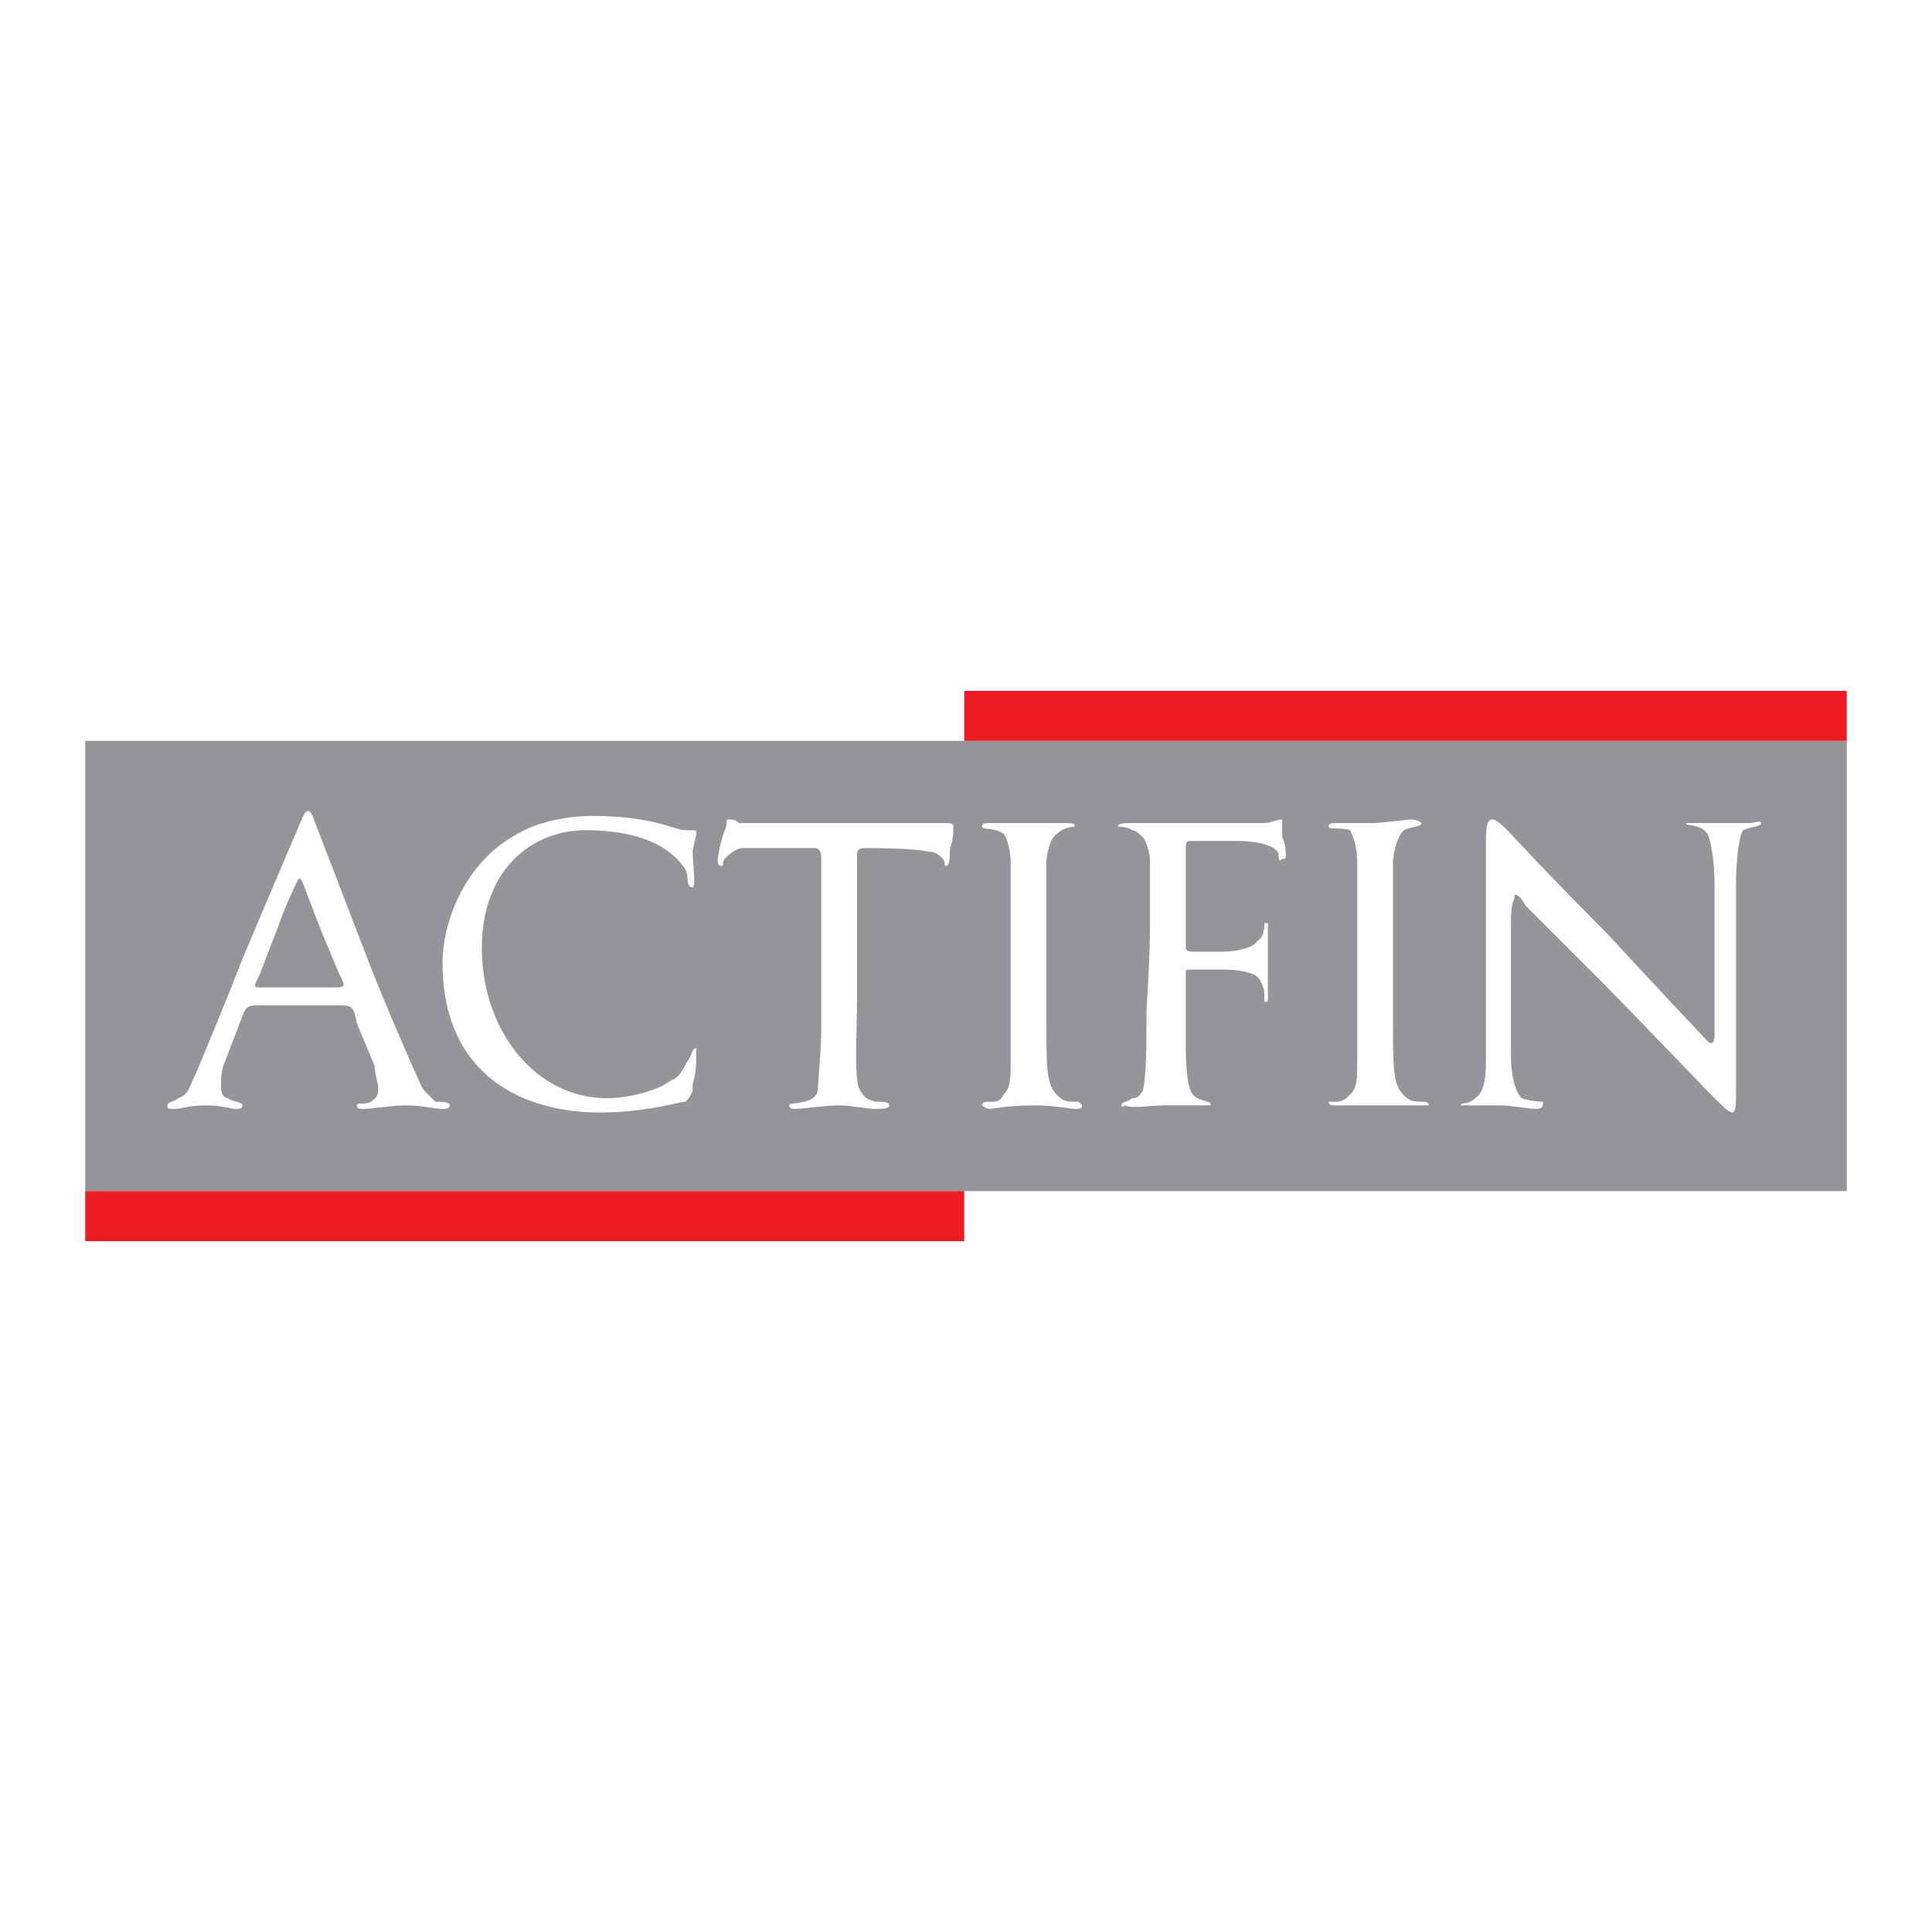 <?xml version="1.0" encoding="utf-8"?>
<!-- Generator: Adobe Illustrator 13.0.0, SVG Export Plug-In . SVG Version: 6.00 Build 14576)  -->
<!DOCTYPE svg PUBLIC "-//W3C//DTD SVG 1.0//EN" "http://www.w3.org/TR/2001/REC-SVG-20010904/DTD/svg10.dtd">
<svg version="1.0" id="Layer_1" xmlns="http://www.w3.org/2000/svg" xmlns:xlink="http://www.w3.org/1999/xlink" x="0px" y="0px"
	 width="192.756px" height="192.756px" viewBox="0 0 192.756 192.756" enable-background="new 0 0 192.756 192.756"
	 xml:space="preserve">
<g>
	<polygon fill-rule="evenodd" clip-rule="evenodd" fill="#FFFFFF" points="0,0 192.756,0 192.756,192.756 0,192.756 0,0 	"/>
	<polygon fill-rule="evenodd" clip-rule="evenodd" fill="#939598" points="184.252,73.919 184.252,118.836 8.504,118.836 
		8.504,73.919 184.252,73.919 	"/>
	<path fill-rule="evenodd" clip-rule="evenodd" fill="#FFFFFF" d="M127.927,85.683c-0.356,0.357-0.356,0-0.356-0.356
		c0-0.713-1.426-1.426-4.277-1.426c-1.783,0-4.278,0-4.278,0c-0.713,0-0.713,0-0.713,1.069v9.625c0,0,0,0.357,0.713,0.357h2.853
		c1.426,0,3.208-0.357,3.564-1.07c0.713-0.356,0.713-1.426,0.713-1.782h0.356c0,0.356,0,0.356,0,0.713c0,0.713,0,1.782,0,2.852
		c0,1.426,0,3.208,0,3.921c0,0.357,0,0.357-0.356,0.357c0-0.357,0-0.357,0-0.713c0-0.713-0.356-1.426-0.713-1.783
		c-0.356-0.356-1.782-0.713-3.208-0.713h-3.209c-0.713,0-0.713,0-0.713,0.356v7.13c0,0.713,0,4.277,0.713,4.99
		c0.356,0.357,0.356,0.357,1.426,0.713c0,0,0.356,0,0.356,0.357c0,0-0.356,0-0.713,0c-1.426,0-2.852,0-3.921,0
		c-1.426,0-3.208,0.355-3.922,0c0,0-0.356,0.355-0.356,0c0-0.357,0.713-0.357,1.07-0.713c0.713,0,0.713-0.357,1.069-0.713
		c0.356-1.783,0.356-4.279,0.356-7.131c0,0,0-0.355,0-0.713c0-0.355,0.356-5.347,0.356-8.912v-6.417
		c0-0.356-0.356-1.782-0.713-2.139s-0.713-0.713-1.069-0.713c-0.357-0.356-1.427-0.356-1.427-0.356c0-0.356,0.713-0.356,1.427-0.356
		c0.356,0,2.139,0,3.921,0c3.208,0,6.773,0,9.269,0c0.713,0,1.069-0.356,1.782-0.356c0,0,0,1.069,0,1.782
		c0.356,0.713,0.356,1.426,0.356,1.783C128.283,85.683,128.283,85.683,127.927,85.683L127.927,85.683z"/>
	<path fill-rule="evenodd" clip-rule="evenodd" fill="#FFFFFF" d="M141.83,110.281c-0.356,0-2.139,0-3.922,0
		c-2.852,0-4.277,0-4.634,0s-0.713,0-0.713-0.357c0,0,0.356,0,0.713,0c0.713,0,1.069-0.355,1.426-0.713
		c0.713-0.713,0.713-1.426,0.713-3.92V86.04c0-1.426-0.356-2.496-0.713-3.208c-1.069-0.356-2.139,0-2.139-0.356
		s0.356-0.356,0.713-0.356s2.495,0,3.564,0s3.565-0.356,3.922-0.356c0.713,0,1.069,0.356,1.069,0.356
		c0,0.356-1.069,0.356-1.782,0.713c-0.713,0.713-1.069,2.496-1.069,3.208v15.685c0,5.348,0,6.773,1.426,7.844
		c0.356,0.355,1.069,0.355,1.782,0.355c0,0,0.356,0,0.356,0.357C142.543,110.281,142.187,110.281,141.83,110.281L141.83,110.281z"/>
	<path fill-rule="evenodd" clip-rule="evenodd" fill="#FFFFFF" d="M173.914,82.832c-0.356,0.356-0.713,2.852-0.713,5.347v21.032
		c0,0.713,0,1.783-0.356,1.783s-1.069-0.713-2.14-1.783c0,0-8.912-9.268-10.694-11.051c-1.426-1.426-7.843-7.842-7.843-7.842
		c-0.356-0.713-0.713-1.07-1.069-1.07v0.357c-0.356,0.713-0.356,1.782-0.356,2.852c0,0.356,0,2.852,0,3.921v8.913
		c0,1.781,0.356,3.564,1.069,4.277c1.069,0.355,2.139,0.355,2.139,0.355c0,0.357,0,0.713-0.713,0.713s-2.495-0.355-3.564-0.355
		s-2.852,0-3.208,0c-0.357,0-0.713,0-0.713,0c0-0.357,0.713,0,1.426-0.713c1.069-0.713,1.069-2.496,1.069-4.277v-21.39
		c0-2.139,0.356-2.139,0.713-2.139s1.069,0.713,1.426,1.069c0,0,4.278,4.634,9.981,10.338c3.922,4.278,9.981,10.694,9.981,10.694
		c0.356,0.357,0.714,0.357,0.714-0.713V88.179c0-2.139-0.357-4.278-0.714-4.991c-0.713-1.069-2.139-0.713-2.139-1.069
		c0,0,0,0,0.713,0c0.356,0,1.782,0,2.853,0c1.069,0,2.495,0,2.852,0s1.069-0.356,1.069,0S174.627,82.475,173.914,82.832
		L173.914,82.832z"/>
	<path fill-rule="evenodd" clip-rule="evenodd" fill="#FFFFFF" d="M44.153,110.637c-0.713,0-2.139-0.355-3.565-0.355
		c-1.426,0-3.565,0.355-4.278,0.355c-0.356,0-0.713,0-0.713-0.355c0-0.357,0.713,0,1.426-0.357c0.356-0.355,0.713-0.355,0.713-1.426
		c0-0.355-0.356-1.426-0.356-2.139l-1.782-4.277c-0.357-1.783-0.357-1.783-2.139-1.783h-7.486c-1.07,0-1.426,0-1.783,1.07
		l-1.782,4.635c-0.357,0.713-0.357,1.781-0.357,2.494s0.357,1.07,0.713,1.07c0.357,0.355,1.426,0.355,1.426,0.713
		c0,0.355-0.356,0.355-0.713,0.355s-1.426-0.355-2.852-0.355c-1.782,0-2.496,0.355-3.208,0.355s-0.713,0-0.713-0.355
		c0-0.357,0.713-0.357,1.07-0.713c1.069-0.357,1.069-1.07,1.782-2.496c0,0,2.852-6.773,4.634-11.407
		c2.852-6.773,6.06-14.259,6.06-14.259c0.357-0.713,0.713-0.713,1.07,0.356c0,0,3.565,9.269,5.347,13.903
		c1.782,4.634,4.634,11.052,4.634,11.052c0.356,0.713,0.713,1.781,1.069,2.139c0.356,0.355,0.713,0.713,1.069,1.068
		c0.713,0,1.426,0,1.426,0.357C44.866,110.637,44.509,110.637,44.153,110.637L44.153,110.637z M32.032,92.813
		c-0.713-1.782-1.783-4.634-1.783-4.634c-0.356-0.713-0.356-0.713-0.713,0c0,0-1.069,2.139-1.782,4.278
		c-0.713,1.783-1.782,4.634-1.782,4.634c-0.713,1.427-0.713,1.427,0,1.427h7.129c1.426,0,1.426,0,0.713-1.427
		C33.814,97.091,32.745,94.595,32.032,92.813L32.032,92.813z"/>
	<path fill-rule="evenodd" clip-rule="evenodd" fill="#FFFFFF" d="M69.107,108.143v0.713c-0.357,0.713-0.357,0.713-0.713,1.068
		c-0.713,0-3.922,1.07-8.556,1.07c-7.486,0-15.685-3.564-15.685-14.973c0-3.921,2.139-9.981,7.486-12.833
		c1.783-1.069,4.634-1.782,7.486-1.782c6.061,0,8.199,1.426,9.269,1.426c0,0,0.356,0,0.713,0c0.356,0,0.356,0,0.356,0.356
		s-0.356,1.426-0.356,1.782c0,1.07,0.356,3.565,0,3.565c-0.713,0-0.357-1.069-0.713-1.782c-0.713-1.07-2.852-3.921-9.982-3.921
		c-5.347,0-10.338,3.921-10.338,11.764c0,8.2,5.348,14.973,12.478,14.973c2.139,0,4.991-0.713,6.417-1.783
		c1.069-0.355,1.426-1.781,1.782-2.139c0.357-0.713,0.357-1.07,0.713-1.07c0,0,0,0.357,0,0.715
		C69.463,106.004,69.463,107.072,69.107,108.143L69.107,108.143z"/>
	<path fill-rule="evenodd" clip-rule="evenodd" fill="#FFFFFF" d="M94.774,84.614c0,0.713,0,1.782-0.356,1.782s0-0.356-0.356-0.713
		c-0.356-0.356-0.713-0.713-1.426-0.713c-1.426-0.356-5.704-0.356-6.06-0.356c-0.713,0-1.069,0-1.069,0.713s0,3.565,0,6.773v7.486
		c0,3.564-0.357,8.557,0.356,9.27c0.356,0.713,1.069,1.068,1.782,1.068c0.356,0,1.069,0,1.069,0.357
		c0,0.355-0.713,0.355-1.426,0.355s-2.495-0.355-3.565-0.355c-1.069,0-3.921,0.355-4.278,0.355s-0.713,0-0.713-0.355
		c0-0.357,2.496,0,2.852-1.426c0-0.713,0.357-3.922,0.357-6.418V85.683c0-0.356,0-1.069-0.713-1.069s-6.061,0-7.13,0
		c-0.713,0-1.426,0.713-1.782,1.069c-0.357,0.357,0,0.713-0.357,0.713c-0.356,0-0.356-0.356-0.356-0.713
		c0,0,0.356-2.139,0.713-2.852c0.356-0.713,0-1.069,0.356-1.069c0.357,0,0.713,0,1.07,0.356c1.069,0,2.852,0,4.278,0h11.764
		c1.426,0,4.634,0,4.634,0c0.356,0,0.713,0,0.713,0.356C95.13,82.475,95.13,83.901,94.774,84.614L94.774,84.614z"/>
	<path fill-rule="evenodd" clip-rule="evenodd" fill="#FFFFFF" d="M107.251,110.637c-0.356,0-2.139-0.355-3.922-0.355
		c-2.852,0-4.277,0.355-4.634,0.355s-0.713-0.355-0.713-0.355c0-0.357,0.356-0.357,0.713-0.357c0.713,0,1.069,0,1.426-0.713
		c0.713-0.713,0.713-1.426,0.713-3.92V86.04c0-1.07-0.356-2.496-0.713-2.852c-1.069-0.713-2.139-0.356-2.139-0.713
		s0.356-0.356,0.713-0.356s2.495,0,3.564,0s3.565,0,3.922,0c0.713,0,1.069,0,1.069,0.356c0,0-1.069,0-1.782,0.713
		c-0.713,0.356-1.069,2.139-1.069,2.852v15.685c0,5.348,0,6.773,1.426,7.844c0.356,0.355,1.069,0.355,1.782,0.355l0.356,0.357
		C107.964,110.637,107.607,110.637,107.251,110.637L107.251,110.637z"/>
	<polygon fill-rule="evenodd" clip-rule="evenodd" fill="#ED1C24" points="96.2,68.929 96.2,73.919 184.252,73.919 184.252,68.929 
		96.2,68.929 	"/>
	<polygon fill-rule="evenodd" clip-rule="evenodd" fill="#ED1C24" points="8.504,118.836 8.504,123.828 96.2,123.828 96.2,118.836 
		8.504,118.836 	"/>
</g>
</svg>
